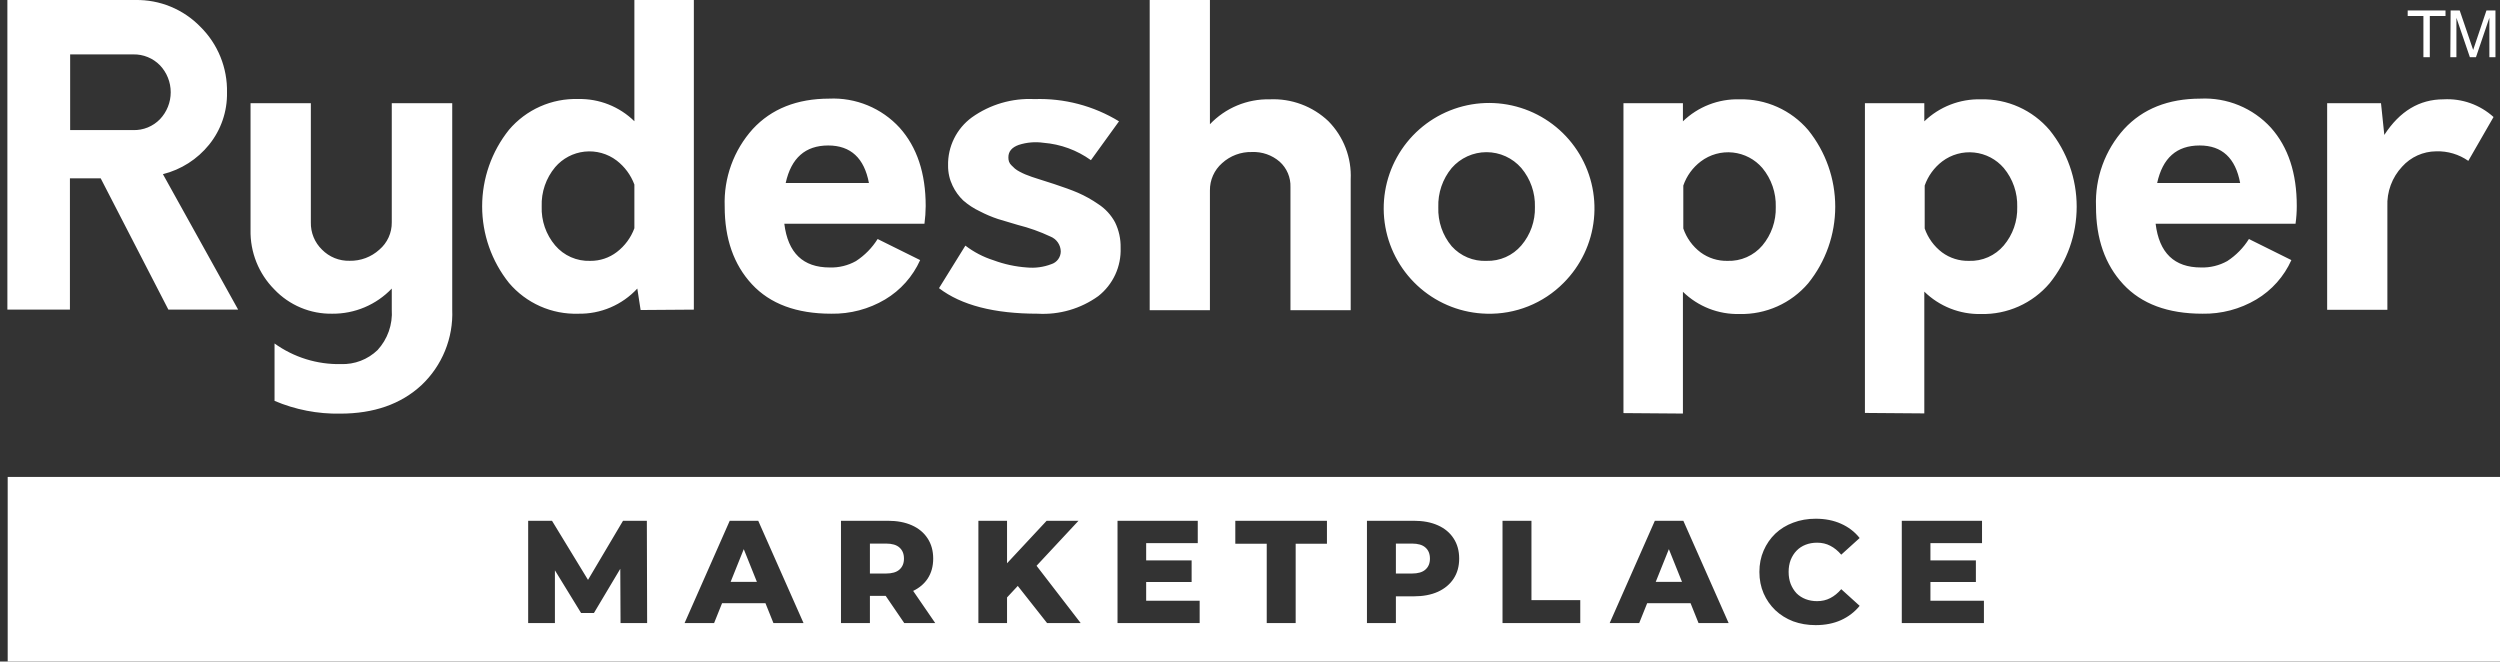 <svg width="325" height="86" viewBox="0 0 325 86" fill="none" xmlns="http://www.w3.org/2000/svg">
<rect x="0" y="0" width="325" height="86" fill="#333333" stroke="none"/>
<path fill-rule="evenodd" clip-rule="evenodd" d="M21.18 22.642L30.96 40.252H21.89L13.09 23.182H9.09V40.252H0.96V0.002H17.6C19.172 -0.027 20.733 0.266 22.186 0.865C23.64 1.464 24.955 2.354 26.05 3.482C27.177 4.595 28.065 5.927 28.66 7.395C29.255 8.864 29.544 10.438 29.51 12.022C29.557 14.489 28.732 16.893 27.18 18.812C25.649 20.706 23.543 22.05 21.18 22.642ZM17.32 16.912C17.967 16.929 18.61 16.812 19.209 16.568C19.808 16.323 20.35 15.957 20.8 15.492C21.695 14.547 22.194 13.294 22.194 11.992C22.194 10.69 21.695 9.437 20.8 8.492C20.35 8.032 19.812 7.669 19.217 7.425C18.622 7.18 17.983 7.06 17.34 7.072H9.12V16.912H17.32ZM58.79 13.412V40.252C58.865 42.08 58.547 43.902 57.856 45.596C57.166 47.291 56.121 48.817 54.79 50.072C52.123 52.539 48.6 53.772 44.22 53.772C41.292 53.825 38.385 53.26 35.69 52.112V44.652C38.204 46.458 41.236 47.398 44.33 47.332C45.203 47.362 46.074 47.217 46.89 46.904C47.706 46.592 48.451 46.118 49.08 45.512C49.728 44.806 50.227 43.976 50.545 43.072C50.863 42.168 50.994 41.208 50.93 40.252V37.512C49.933 38.556 48.733 39.385 47.404 39.947C46.074 40.51 44.644 40.794 43.2 40.782C41.793 40.808 40.395 40.541 39.097 39.996C37.799 39.452 36.628 38.644 35.66 37.622C34.652 36.607 33.859 35.4 33.328 34.072C32.798 32.743 32.54 31.322 32.57 29.892V13.412H40.41V28.912C40.395 29.57 40.516 30.224 40.765 30.834C41.015 31.443 41.388 31.994 41.86 32.452C42.327 32.927 42.886 33.301 43.504 33.551C44.122 33.8 44.784 33.92 45.45 33.902C46.878 33.933 48.264 33.414 49.32 32.452C49.832 32.016 50.241 31.473 50.519 30.861C50.798 30.25 50.938 29.584 50.93 28.912V13.412H58.79ZM90.2 0.002H82.47V15.762C81.507 14.818 80.366 14.076 79.112 13.579C77.858 13.083 76.518 12.842 75.17 12.872C73.466 12.821 71.772 13.153 70.214 13.846C68.656 14.538 67.274 15.573 66.17 16.872C63.91 19.698 62.679 23.209 62.679 26.827C62.679 30.445 63.91 33.956 66.17 36.782C67.273 38.082 68.655 39.117 70.213 39.81C71.771 40.503 73.466 40.835 75.17 40.782C76.609 40.811 78.037 40.534 79.361 39.97C80.684 39.407 81.874 38.569 82.85 37.512L83.28 40.302L90.2 40.252V0.002ZM80.19 32.762C79.198 33.522 77.98 33.927 76.73 33.912C75.868 33.943 75.009 33.779 74.219 33.431C73.429 33.083 72.729 32.56 72.17 31.902C70.976 30.489 70.352 28.681 70.42 26.832C70.355 24.974 70.978 23.158 72.17 21.732C73.142 20.595 74.512 19.872 75.999 19.712C77.487 19.552 78.979 19.967 80.17 20.872C81.213 21.677 82.01 22.758 82.47 23.992V29.672C82.018 30.897 81.228 31.969 80.19 32.762ZM120.34 26.782C120.335 27.551 120.282 28.32 120.18 29.082H101.96C102.43 32.882 104.39 34.772 107.87 34.772C109.058 34.808 110.233 34.521 111.27 33.942C112.409 33.203 113.371 32.224 114.09 31.072L119.62 33.812C118.662 35.947 117.07 37.734 115.06 38.932C112.943 40.186 110.52 40.826 108.06 40.782C103.553 40.782 100.117 39.505 97.75 36.952C95.383 34.399 94.203 31.026 94.21 26.832C94.072 23.132 95.382 19.523 97.86 16.772C100.293 14.146 103.603 12.829 107.79 12.822C109.503 12.743 111.212 13.041 112.797 13.696C114.382 14.351 115.803 15.347 116.96 16.612C119.213 19.132 120.34 22.522 120.34 26.782ZM107.67 18.912C104.697 18.912 102.853 20.539 102.14 23.792H112.96C112.36 20.572 110.6 18.912 107.67 18.912ZM122.07 37.462C124.963 39.675 129.24 40.782 134.9 40.782C137.712 40.946 140.494 40.137 142.78 38.492C143.724 37.748 144.48 36.792 144.984 35.7C145.488 34.609 145.726 33.413 145.68 32.212C145.707 31.07 145.46 29.939 144.96 28.912C144.444 27.946 143.69 27.127 142.77 26.532C141.942 25.959 141.062 25.467 140.14 25.062C139.3 24.702 138.27 24.332 137.06 23.932L136.06 23.612L135.06 23.292C134.815 23.224 134.502 23.116 134.159 22.999L134.14 22.992C133.79 22.872 133.51 22.762 133.29 22.672C133.07 22.582 132.83 22.462 132.56 22.322C132.341 22.21 132.133 22.076 131.94 21.922L131.49 21.492C131.346 21.36 131.237 21.195 131.17 21.012C131.11 20.828 131.083 20.635 131.09 20.442C131.09 19.692 131.54 19.152 132.45 18.832C133.482 18.501 134.577 18.409 135.65 18.562C137.874 18.739 140.008 19.52 141.82 20.822L145.47 15.772C142.165 13.753 138.34 12.748 134.47 12.882C131.569 12.738 128.705 13.576 126.34 15.262C125.359 15.98 124.566 16.924 124.028 18.014C123.49 19.104 123.223 20.307 123.25 21.522C123.24 22.433 123.442 23.333 123.84 24.152C124.179 24.863 124.643 25.506 125.21 26.052C125.863 26.625 126.594 27.103 127.38 27.472C128.139 27.868 128.928 28.203 129.74 28.472L132.32 29.242C133.779 29.607 135.199 30.113 136.56 30.752C136.948 30.907 137.282 31.172 137.52 31.516C137.758 31.859 137.89 32.264 137.9 32.682C137.898 33.054 137.777 33.415 137.556 33.713C137.335 34.011 137.025 34.232 136.67 34.342C135.661 34.728 134.576 34.875 133.5 34.772C132.012 34.669 130.548 34.352 129.15 33.832C127.833 33.414 126.598 32.771 125.5 31.932L122.07 37.462ZM165.07 12.912C166.466 12.849 167.86 13.068 169.169 13.556C170.479 14.043 171.676 14.79 172.69 15.752C173.67 16.745 174.434 17.93 174.933 19.233C175.432 20.536 175.656 21.928 175.59 23.322V40.322H167.76V24.322C167.782 23.703 167.668 23.087 167.426 22.517C167.184 21.947 166.82 21.436 166.36 21.022C165.364 20.159 164.077 19.708 162.76 19.762C161.325 19.724 159.93 20.244 158.87 21.212C158.367 21.653 157.965 22.198 157.693 22.809C157.42 23.42 157.282 24.083 157.29 24.752V40.322H149.46V0.002H157.29V16.152C158.289 15.099 159.498 14.267 160.837 13.709C162.177 13.152 163.619 12.88 165.07 12.912ZM184.673 37.494C187.071 39.547 190.105 40.708 193.26 40.782C195.112 40.835 196.955 40.508 198.675 39.82C200.395 39.132 201.956 38.098 203.26 36.782C205.494 34.552 206.889 31.619 207.21 28.48C207.532 25.34 206.759 22.185 205.022 19.549C203.286 16.913 200.693 14.958 197.681 14.014C194.669 13.069 191.424 13.193 188.493 14.366C185.563 15.538 183.127 17.686 181.597 20.447C180.068 23.208 179.539 26.412 180.099 29.518C180.66 32.625 182.275 35.442 184.673 37.494ZM195.742 33.423C194.961 33.769 194.113 33.936 193.26 33.912C192.41 33.952 191.561 33.802 190.776 33.473C189.991 33.145 189.289 32.645 188.72 32.012C187.533 30.595 186.913 28.789 186.98 26.942C186.916 25.086 187.535 23.271 188.72 21.842C189.283 21.195 189.979 20.677 190.759 20.321C191.54 19.966 192.387 19.782 193.245 19.782C194.103 19.782 194.95 19.966 195.731 20.321C196.511 20.677 197.207 21.195 197.77 21.842C198.963 23.257 199.593 25.062 199.54 26.912C199.588 28.74 198.958 30.521 197.77 31.912C197.215 32.561 196.522 33.077 195.742 33.423ZM226.13 12.912C227.824 12.873 229.505 13.212 231.051 13.904C232.597 14.596 233.97 15.623 235.07 16.912C237.342 19.733 238.581 23.245 238.581 26.867C238.581 30.489 237.342 34.002 235.07 36.822C233.971 38.112 232.599 39.14 231.052 39.832C229.505 40.524 227.824 40.862 226.13 40.822C224.774 40.854 223.426 40.615 222.163 40.119C220.901 39.623 219.751 38.879 218.78 37.932V53.762L211.05 53.702V13.412H218.78V15.772C219.753 14.83 220.905 14.092 222.167 13.601C223.429 13.11 224.776 12.876 226.13 12.912ZM224.57 33.912C225.429 33.943 226.283 33.779 227.069 33.433C227.856 33.087 228.553 32.567 229.11 31.912C230.28 30.513 230.899 28.735 230.85 26.912C230.904 25.067 230.286 23.265 229.11 21.842C228.136 20.709 226.766 19.989 225.28 19.829C223.794 19.67 222.303 20.082 221.11 20.982C220.054 21.778 219.26 22.871 218.83 24.122V29.702C219.252 30.941 220.035 32.024 221.08 32.812C222.091 33.552 223.317 33.939 224.57 33.912ZM262.437 13.902C260.892 13.21 259.212 12.872 257.52 12.912C256.165 12.877 254.816 13.112 253.553 13.603C252.289 14.094 251.136 14.831 250.16 15.772V13.412H242.44V53.682L250.16 53.742V37.912C251.132 38.862 252.283 39.609 253.547 40.108C254.811 40.608 256.161 40.851 257.52 40.822C259.213 40.864 260.893 40.526 262.438 39.834C263.983 39.142 265.354 38.113 266.45 36.822C268.727 34.004 269.969 30.49 269.969 26.867C269.969 23.244 268.727 19.73 266.45 16.912C265.353 15.623 263.982 14.594 262.437 13.902ZM258.455 33.433C257.67 33.779 256.817 33.943 255.96 33.912C254.707 33.941 253.48 33.554 252.47 32.812C251.426 32.022 250.639 30.94 250.21 29.702V24.122C250.647 22.875 251.44 21.784 252.49 20.982C253.683 20.082 255.174 19.67 256.66 19.83C258.146 19.989 259.516 20.709 260.49 21.842C261.673 23.262 262.295 25.065 262.24 26.912C262.29 28.737 261.667 30.517 260.49 31.912C259.935 32.566 259.24 33.086 258.455 33.433ZM298.58 26.782C298.58 27.552 298.527 28.32 298.42 29.082H280.23C280.69 32.882 282.66 34.772 286.13 34.772C287.321 34.808 288.499 34.521 289.54 33.942C290.678 33.203 291.641 32.223 292.36 31.072L297.88 33.812C296.922 35.947 295.33 37.734 293.32 38.932C291.204 40.187 288.78 40.827 286.32 40.782C281.82 40.782 278.387 39.505 276.02 36.952C273.653 34.399 272.473 31.025 272.48 26.832C272.338 23.131 273.648 19.521 276.13 16.772C278.557 14.145 281.863 12.829 286.05 12.822C287.765 12.739 289.477 13.036 291.064 13.691C292.651 14.346 294.073 15.343 295.23 16.612C297.47 19.132 298.587 22.522 298.58 26.782ZM285.96 18.912C282.96 18.912 281.14 20.542 280.43 23.792H291.22C290.613 20.539 288.86 18.912 285.96 18.912ZM321.141 13.41C320.025 13.015 318.842 12.846 317.66 12.912C314.527 12.912 311.96 14.455 309.96 17.542L309.53 13.412H302.53V40.272H310.36V26.852C310.317 25.905 310.465 24.959 310.793 24.069C311.12 23.18 311.623 22.365 312.27 21.672C312.828 21.048 313.51 20.548 314.273 20.203C315.036 19.859 315.863 19.678 316.7 19.672C318.191 19.624 319.657 20.059 320.88 20.912L324.16 15.212C323.283 14.418 322.257 13.805 321.141 13.41Z" fill="white"/>
<path fill-rule="evenodd" clip-rule="evenodd" d="M317.917 2.083V1.362H313V2.083H315.043V7.435H315.874V2.083H317.917ZM319.762 1.362H318.582L318.543 7.435H319.334V3.848V3.175V2.494V2.312L321.084 7.435H321.876L323.618 2.312V3.231V3.848V7.435H324.41V1.362H323.238L321.512 6.493L319.762 1.362Z" fill="white"/>
<path fill-rule="evenodd" clip-rule="evenodd" d="M325 62H1V86H325V62ZM233.11 80.772C234.009 81.101 234.985 81.266 236.036 81.266C237.265 81.266 238.36 81.051 239.323 80.62C240.298 80.177 241.109 79.556 241.755 78.758L239.361 76.592C238.93 77.099 238.455 77.485 237.936 77.751C237.429 78.017 236.859 78.15 236.226 78.15C235.681 78.15 235.181 78.061 234.725 77.884C234.269 77.707 233.876 77.453 233.547 77.124C233.23 76.782 232.977 76.377 232.787 75.908C232.61 75.439 232.521 74.92 232.521 74.35C232.521 73.78 232.61 73.261 232.787 72.792C232.977 72.323 233.23 71.924 233.547 71.595C233.876 71.253 234.269 70.993 234.725 70.816C235.181 70.639 235.681 70.55 236.226 70.55C236.859 70.55 237.429 70.683 237.936 70.949C238.455 71.215 238.93 71.601 239.361 72.108L241.755 69.942C241.109 69.131 240.298 68.511 239.323 68.08C238.36 67.649 237.265 67.434 236.036 67.434C234.985 67.434 234.009 67.605 233.11 67.947C232.223 68.276 231.451 68.751 230.792 69.372C230.146 69.993 229.639 70.727 229.272 71.576C228.905 72.412 228.721 73.337 228.721 74.35C228.721 75.363 228.905 76.294 229.272 77.143C229.639 77.979 230.146 78.707 230.792 79.328C231.451 79.949 232.223 80.43 233.11 80.772ZM250.956 78.093H257.91V81H247.232V67.7H257.663V70.607H250.956V72.849H256.865V75.661H250.956V78.093ZM215.129 67.7L209.258 81H213.096L214.133 78.416H219.773L220.81 81H224.724L218.834 67.7H215.129ZM218.66 75.642L216.953 71.389L215.246 75.642H218.66ZM195.327 67.7V81H205.435V78.017H199.089V67.7H195.327ZM177.704 67.7V81H181.466V77.523H183.784C185 77.523 186.045 77.327 186.919 76.934C187.806 76.529 188.49 75.959 188.971 75.224C189.453 74.489 189.693 73.622 189.693 72.621C189.693 71.608 189.453 70.734 188.971 69.999C188.49 69.252 187.806 68.682 186.919 68.289C186.045 67.896 185 67.7 183.784 67.7H177.704ZM185.304 74.046C184.924 74.388 184.342 74.559 183.556 74.559H181.466V70.664H183.556C184.342 70.664 184.924 70.835 185.304 71.177C185.697 71.519 185.893 72 185.893 72.621C185.893 73.229 185.697 73.704 185.304 74.046ZM164.675 70.683V81H168.437V70.683H172.503V67.7H160.59V70.683H164.675ZM155.956 78.093H149.002V75.661H154.911V72.849H149.002V70.607H155.709V67.7H145.278V81H155.956V78.093ZM127.191 67.7V81H130.915V77.668L132.311 76.17L136.121 81H140.491L134.752 73.551L140.206 67.7H136.064L130.915 73.225V67.7H127.191ZM109.327 67.7V81H113.089V77.466H115.142L117.554 81H121.582L118.711 76.818C119.516 76.43 120.143 75.899 120.594 75.224C121.075 74.489 121.316 73.622 121.316 72.621C121.316 71.608 121.075 70.734 120.594 69.999C120.112 69.252 119.428 68.682 118.542 68.289C117.668 67.896 116.623 67.7 115.407 67.7H109.327ZM115.179 74.559H113.089V70.664H115.179C115.964 70.664 116.547 70.835 116.927 71.177C117.319 71.519 117.516 72 117.516 72.621C117.516 73.229 117.319 73.704 116.927 74.046C116.547 74.388 115.964 74.559 115.179 74.559ZM88.994 81L94.865 67.7H98.57L104.46 81H100.546L99.509 78.416H93.869L92.832 81H88.994ZM96.689 71.389L98.396 75.642H94.982L96.689 71.389ZM68.662 81V67.7H71.759L76.441 75.384L80.993 67.7H84.09L84.128 81H80.67L80.637 73.943L77.212 79.689H75.54L72.139 74.141V81H68.662Z" fill="white"/>
</svg>
